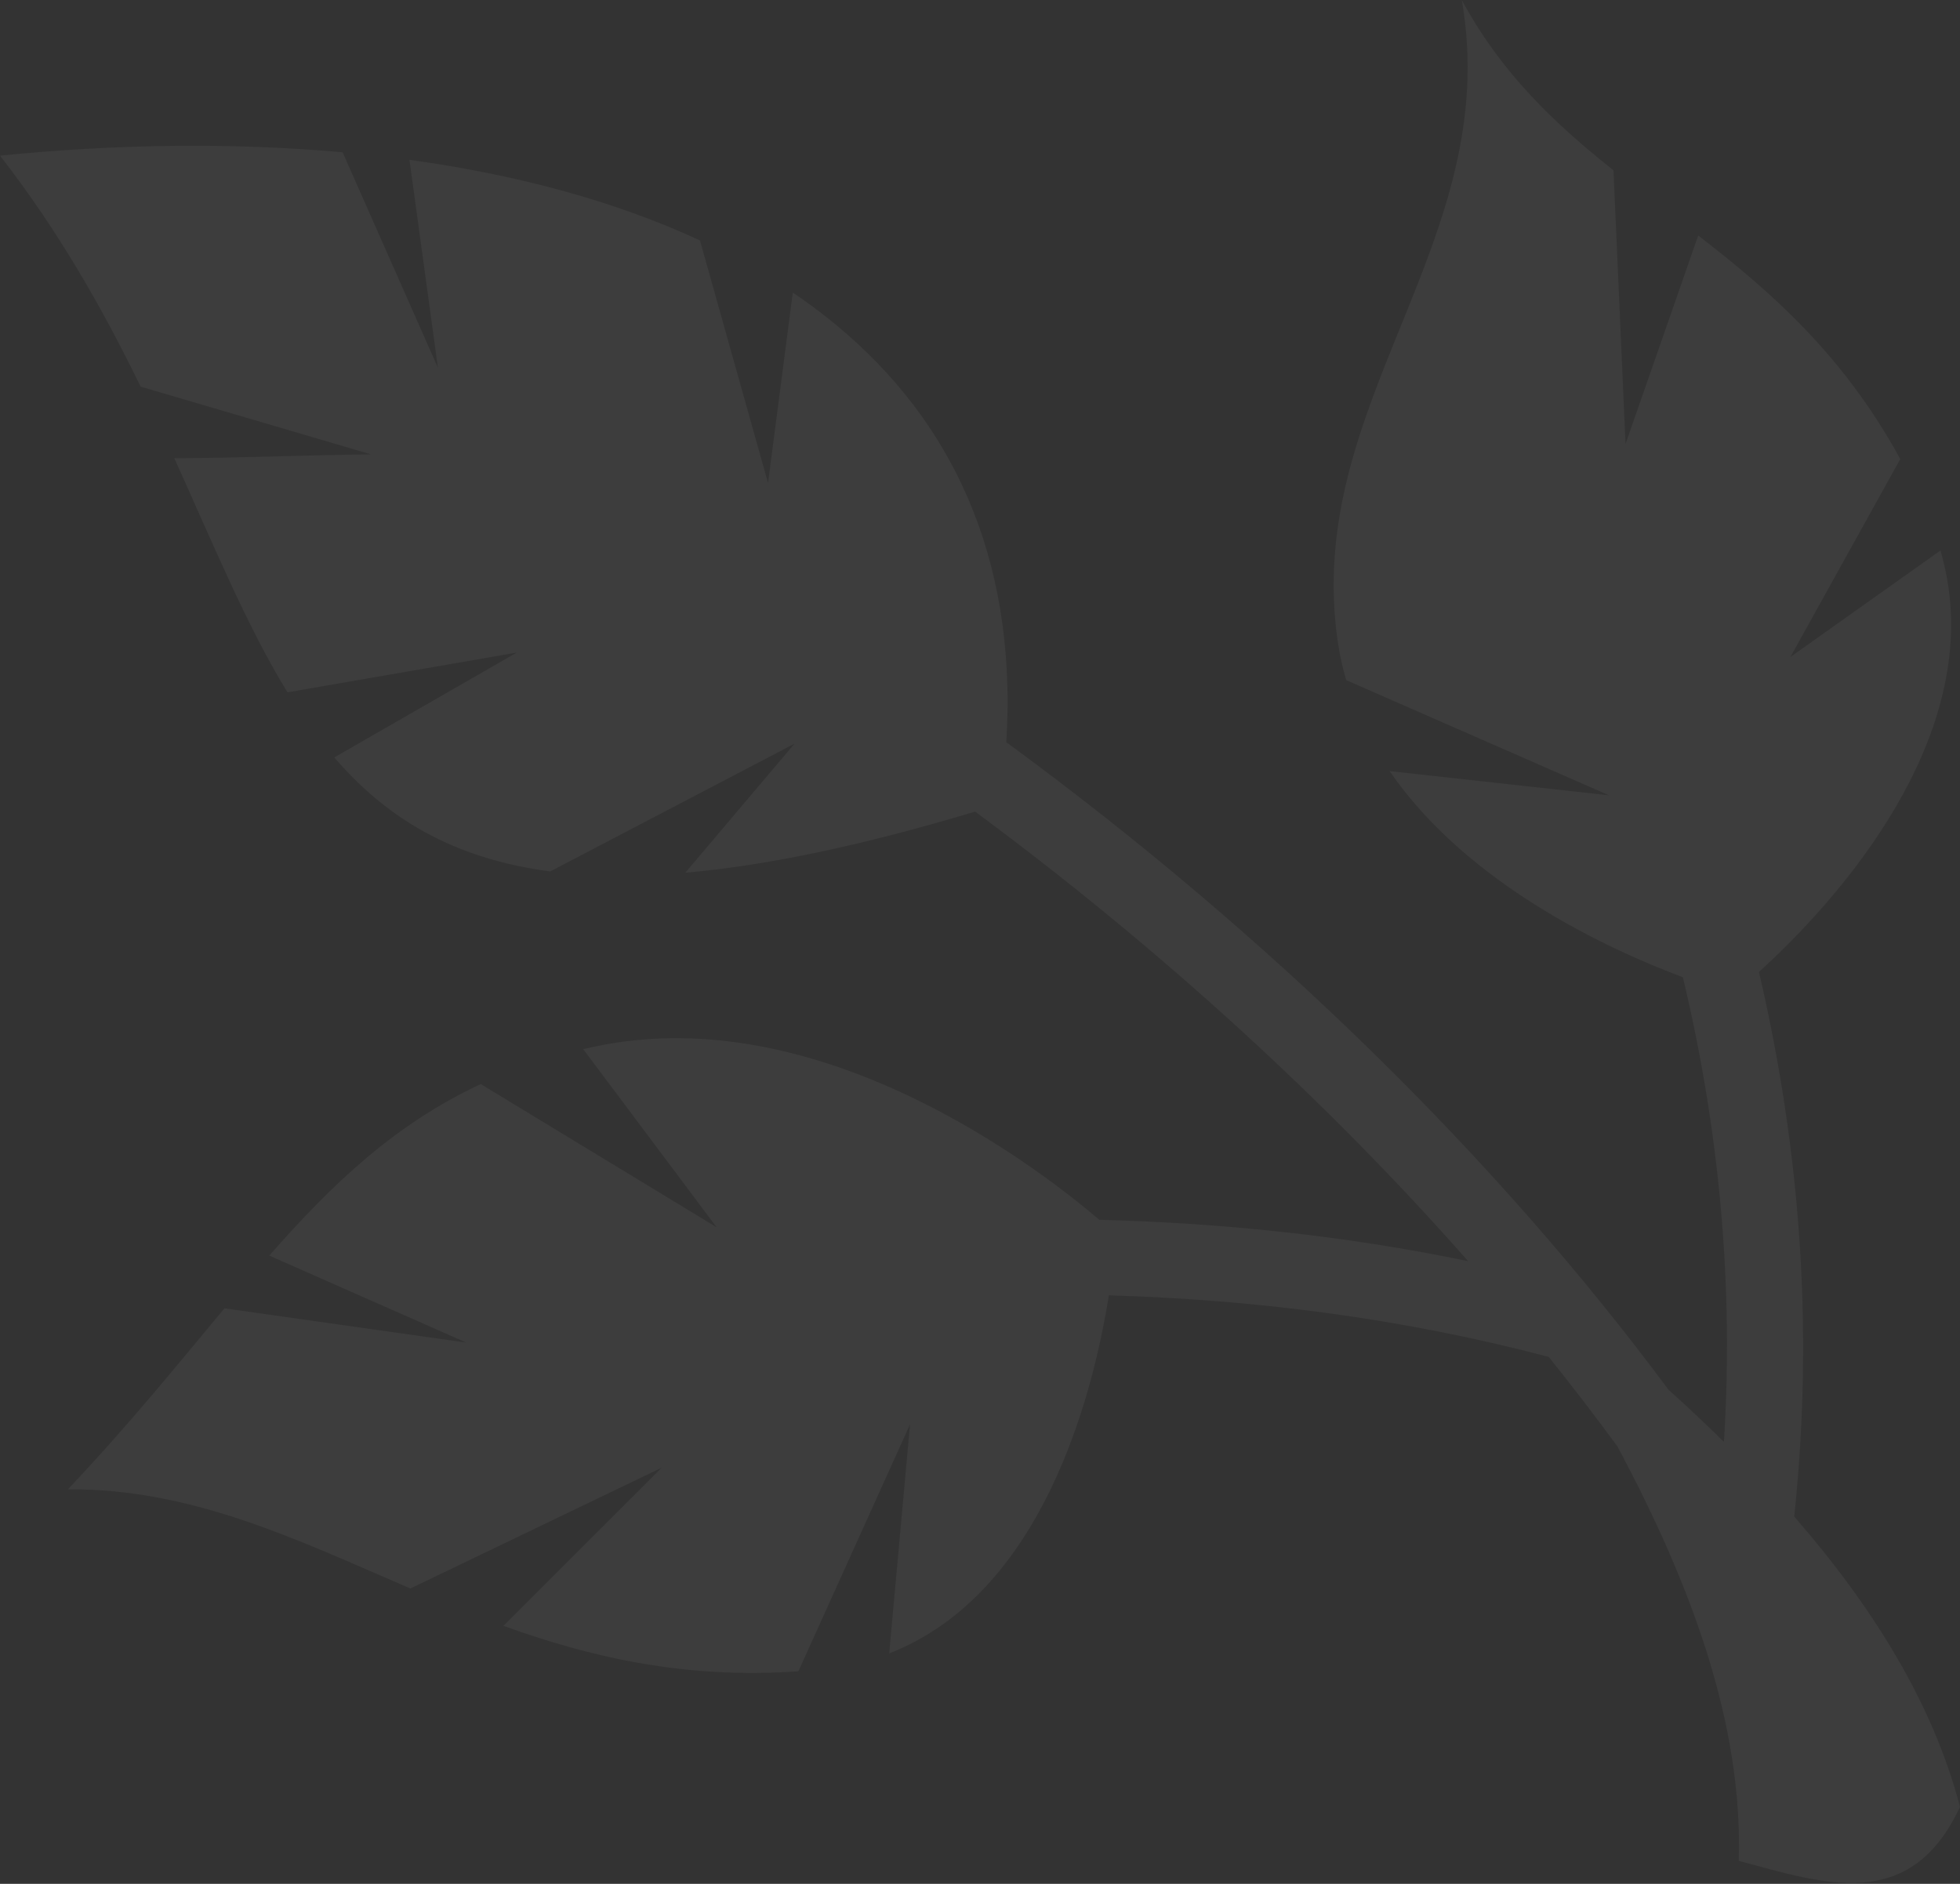 <?xml version="1.0" encoding="UTF-8"?> <svg xmlns="http://www.w3.org/2000/svg" width="926" height="890" viewBox="0 0 926 890" fill="none"><rect x="0" y="0" width="926" height="890" fill="#333333" stroke="none"/> <path d="M921.65 288.89C925.358 365.419 858.95 433.869 831.021 459.181C842.158 506.867 849.03 555.182 851.173 603.991C852.807 641.229 851.656 678.761 847.69 716.477C884.389 758.64 913.147 804.398 926 853.63C902.421 904.297 861.436 889.802 821.467 879.145C823.435 814.577 799.227 749.076 764.197 683.426C753.677 669.063 742.834 654.929 731.676 641.036C661.414 622.572 592.357 614.007 523.888 611.97C516.256 659.679 492.335 753.044 420.099 781.135L429.935 672.969L377.196 789.592C323.503 793.364 278.743 782.887 237.86 768.103L312.577 693.421L193.89 750.473C140.494 727.501 90.945 703.238 32.061 703.613C60.758 673.334 84.087 644.422 106.028 618.098L220.265 634.277L127.214 593.196C157.103 559.117 186.83 530.916 227.148 512.154L338.544 579.789L275.516 495.633C277.35 495.207 279.23 494.819 281.105 494.423C387.34 471.886 490.871 551.929 519.371 576.278C576.675 577.755 634.671 583.6 693.594 595.798C627.671 521.008 549.168 448.913 460.693 383.437C406.399 399.77 361.437 409.005 323.754 412.321L375.329 351.37L259.939 411.71C213.54 405.586 182.257 386.147 157.922 357.826L244.12 308.315L135.81 327.09C116.502 295.557 100.892 257.45 82.344 216.467C114.578 216.357 138.713 215.135 175.246 214.65L66.436 182.663C49.017 146.963 28.248 109.856 0 73.528C54.602 68.048 109.594 67.227 161.876 71.948L206.886 173.693L193.443 75.505C243.435 82.384 290.186 94.787 330.703 113.586L362.859 228.149L374.554 138.194C433.224 177.866 471.504 236.164 475.674 317.099C476.228 327.874 476.133 339.058 475.448 350.645C601.066 442.712 707.595 547.839 788.215 656.46C797.147 664.506 805.898 672.748 814.462 681.18C819.142 606.925 812.281 533.639 795.08 461.701C759.683 448.411 693.23 417.767 656.512 364.289L760.152 375.727L635.985 321.317C634.361 315.669 633.026 309.869 632.126 303.852C615.078 190.373 710.578 114.784 690.622 0C709.496 34.908 734.841 58.641 762.292 80.458L767.985 209.736L802.317 111.248C836.568 137.717 870.884 167.597 897.789 216.883L845.883 310.372L916.772 260.057C919.532 269.487 921.169 279.164 921.649 288.888L921.65 288.89Z" fill="white" fill-opacity="0.05"></path> </svg> 